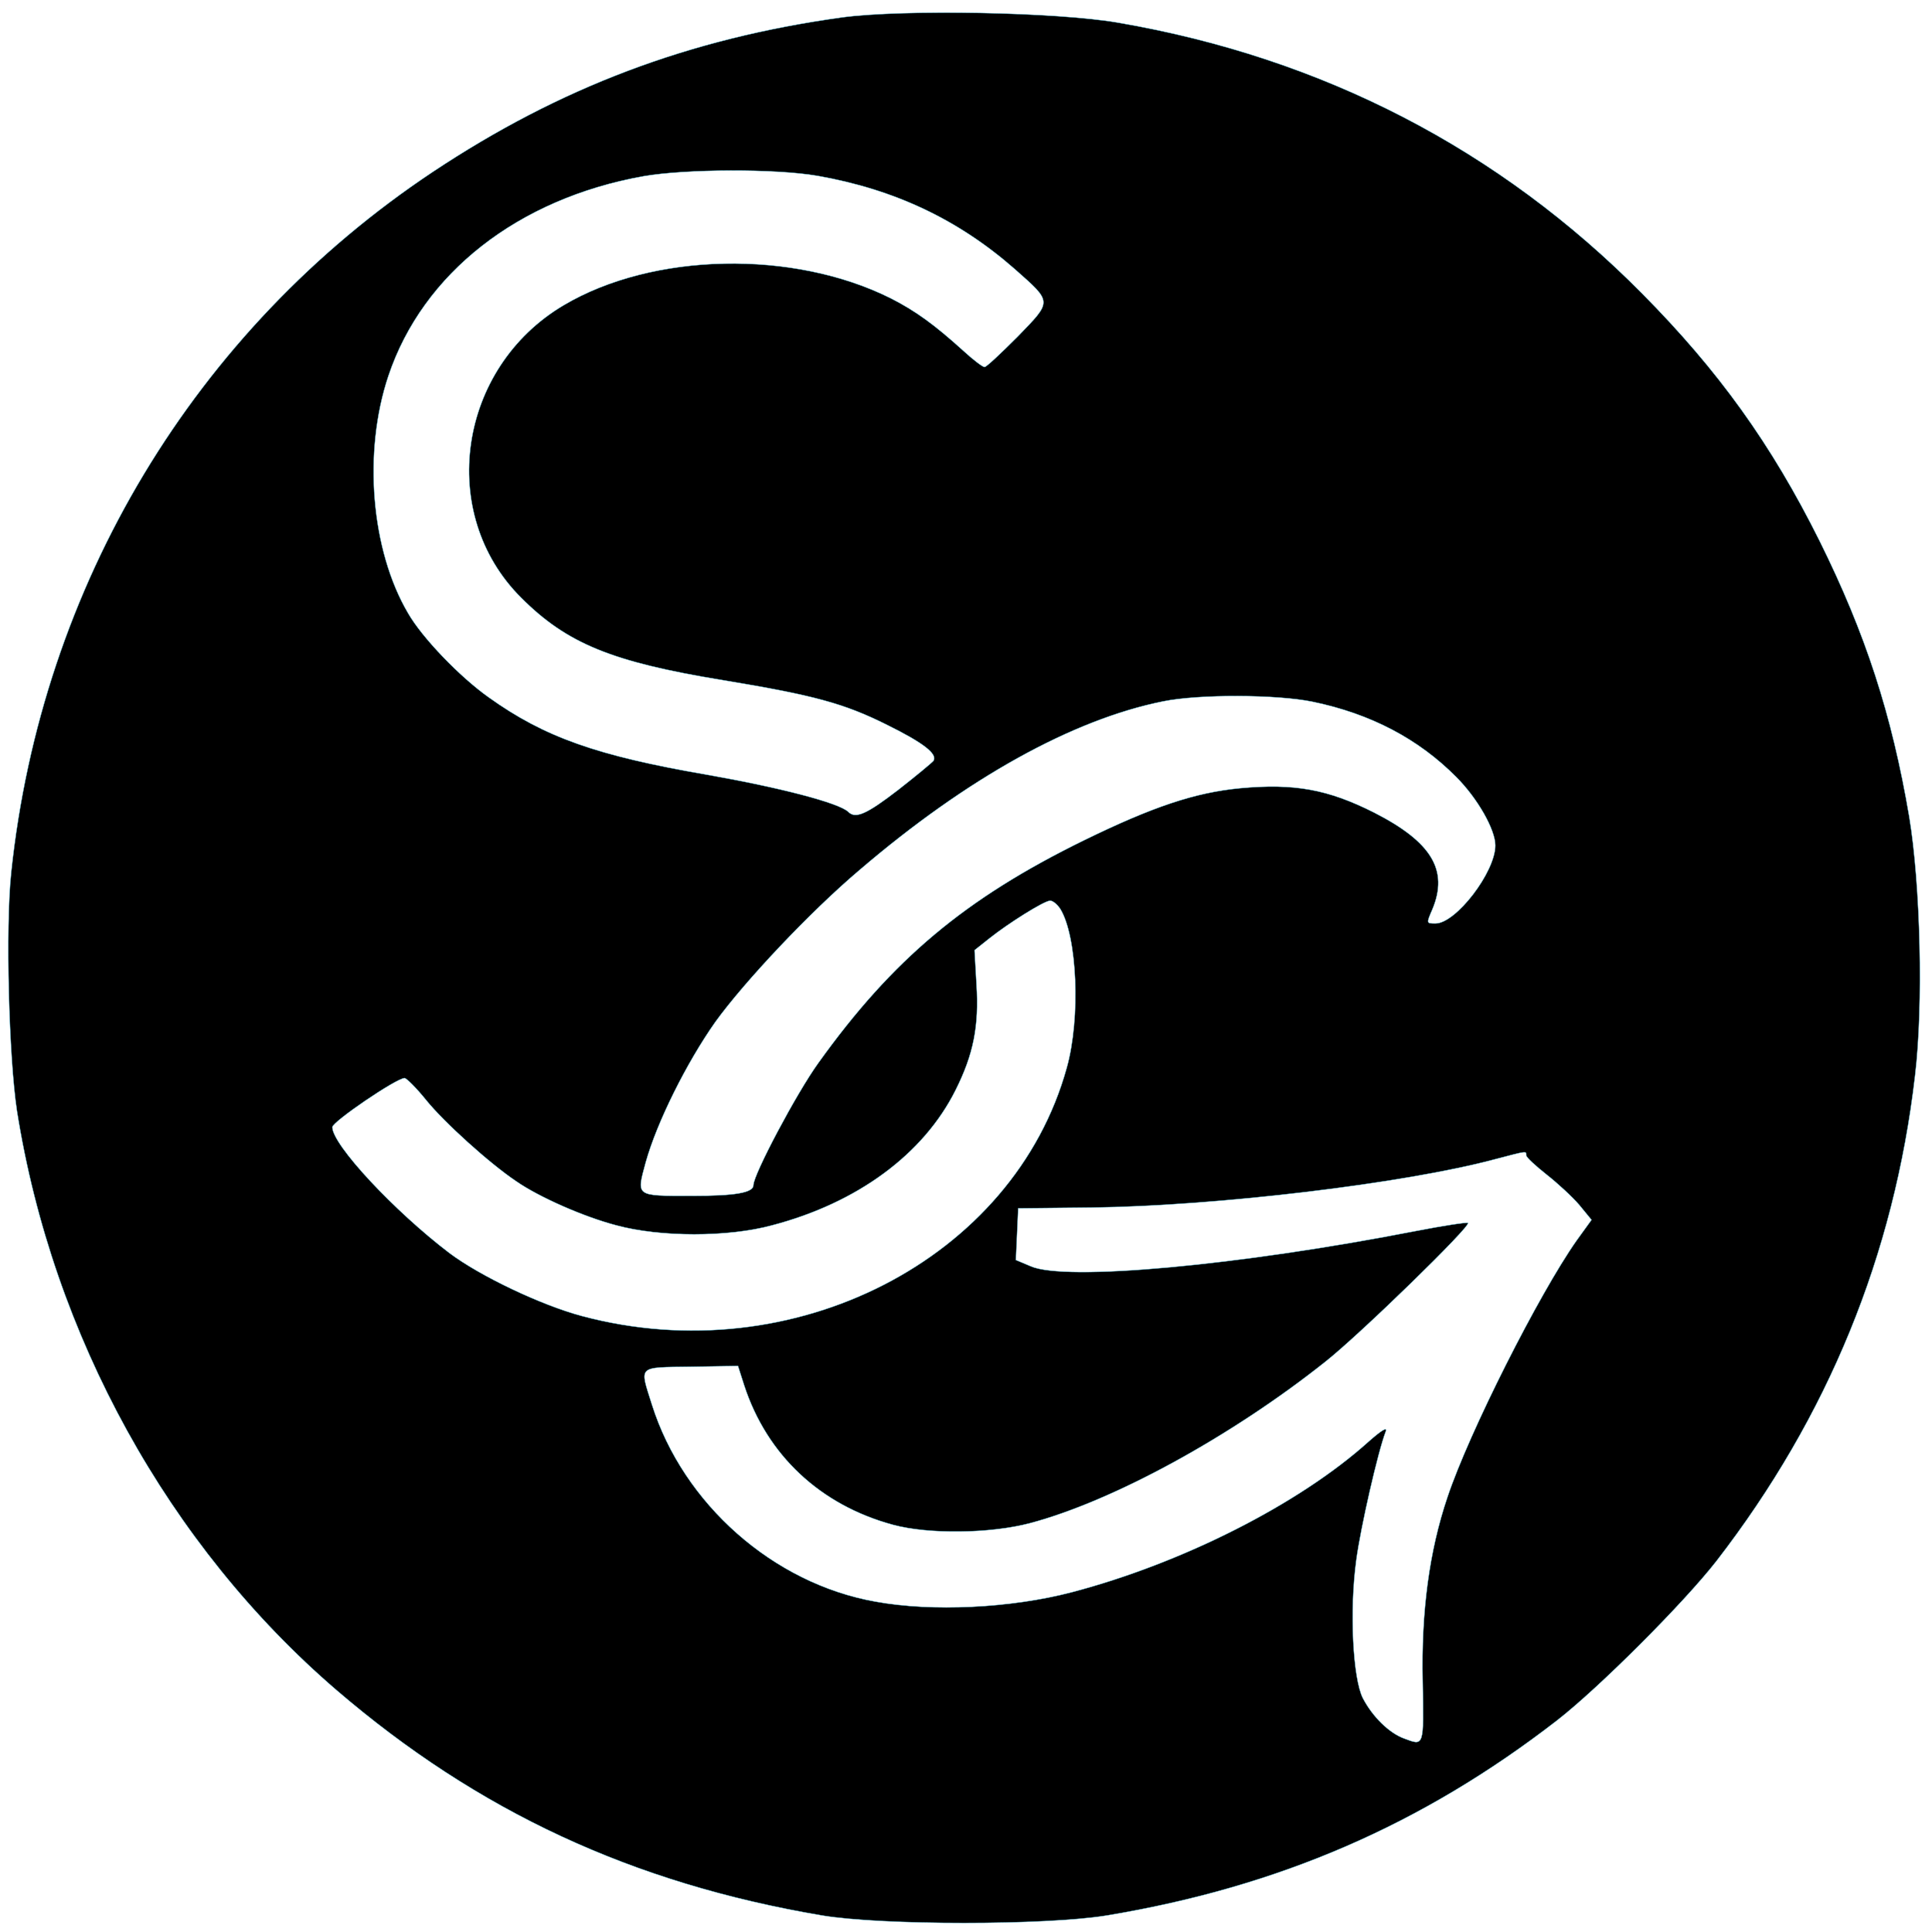 <?xml version="1.0" standalone="no"?>
<!DOCTYPE svg PUBLIC "-//W3C//DTD SVG 20010904//EN"
 "http://www.w3.org/TR/2001/REC-SVG-20010904/DTD/svg10.dtd">
<svg version="1.0" xmlns="http://www.w3.org/2000/svg"
 width="500pt" height="500pt" viewBox="0 0 500 500"
 preserveAspectRatio="xMidYMid meet">
<g transform="translate(0,500) scale(0.1,-0.1)"
fill="#000000" stroke="#5bbad5">
<path d="M2180 4955 c-398 -55 -732 -182 -1060 -400 -616 -410 -1013 -1070
-1091 -1814 -15 -142 -6 -478 15 -616 92 -581 392 -1125 827 -1499 366 -314
766 -500 1256 -583 154 -26 581 -26 738 0 444 74 815 234 1165 505 109 85 327
303 412 412 289 374 460 792 514 1256 22 183 14 496 -15 670 -45 265 -113 474
-232 714 -125 251 -262 441 -459 640 -370 374 -827 610 -1355 701 -160 28
-558 35 -715 14z m-64 -410 c199 -35 364 -113 510 -241 98 -87 98 -82 8 -175
-43 -43 -81 -79 -86 -79 -5 0 -30 19 -56 43 -73 66 -122 102 -187 135 -252
126 -615 119 -846 -18 -274 -162 -329 -539 -110 -757 118 -118 234 -166 521
-213 236 -39 314 -60 426 -116 93 -46 131 -75 120 -93 -4 -5 -45 -39 -91 -75
-83 -64 -111 -76 -130 -57 -24 23 -178 63 -366 96 -284 49 -420 97 -564 200
-75 53 -173 155 -209 218 -96 163 -117 417 -51 614 89 266 336 459 660 517
109 19 341 20 451 1z m1281 -1361 c150 -31 274 -96 372 -195 55 -55 101 -136
101 -177 0 -69 -102 -202 -155 -202 -24 0 -24 0 -8 37 42 101 -2 174 -151 250
-119 60 -206 76 -346 63 -117 -11 -227 -48 -405 -135 -308 -151 -495 -308
-687 -576 -57 -79 -168 -289 -168 -316 0 -20 -47 -28 -160 -28 -147 0 -143 -2
-119 87 29 104 106 258 180 363 75 104 245 285 374 394 277 237 551 389 785
436 93 19 295 18 387 -1z m-653 -536 c44 -71 53 -282 17 -411 -137 -496 -708
-789 -1255 -643 -105 28 -263 103 -343 163 -142 108 -303 280 -303 326 0 14
166 127 187 127 5 0 31 -26 56 -57 46 -57 163 -163 233 -210 59 -41 175 -92
259 -114 114 -31 289 -31 403 0 221 58 392 184 475 350 46 92 61 165 54 274
l-5 88 39 31 c49 39 140 96 156 97 7 1 19 -9 27 -21z m1206 -638 c0 -5 24 -27
53 -50 28 -22 66 -57 84 -78 l32 -39 -39 -54 c-97 -138 -278 -496 -334 -664
-47 -139 -68 -296 -64 -477 3 -170 4 -167 -49 -147 -38 14 -81 56 -106 104
-26 51 -35 227 -17 358 11 83 56 280 76 332 5 13 -10 4 -44 -26 -180 -162
-483 -315 -769 -390 -157 -41 -361 -51 -508 -24 -264 47 -497 253 -578 510
-32 102 -39 96 101 98 l122 2 16 -50 c59 -181 197 -310 385 -361 92 -25 251
-23 354 4 215 57 521 224 765 418 91 72 377 351 369 359 -3 2 -63 -7 -135 -21
-456 -89 -908 -131 -997 -91 l-38 16 3 67 3 67 190 2 c323 4 809 62 1044 125
84 22 81 22 81 10z"/>
</g>
</svg>
